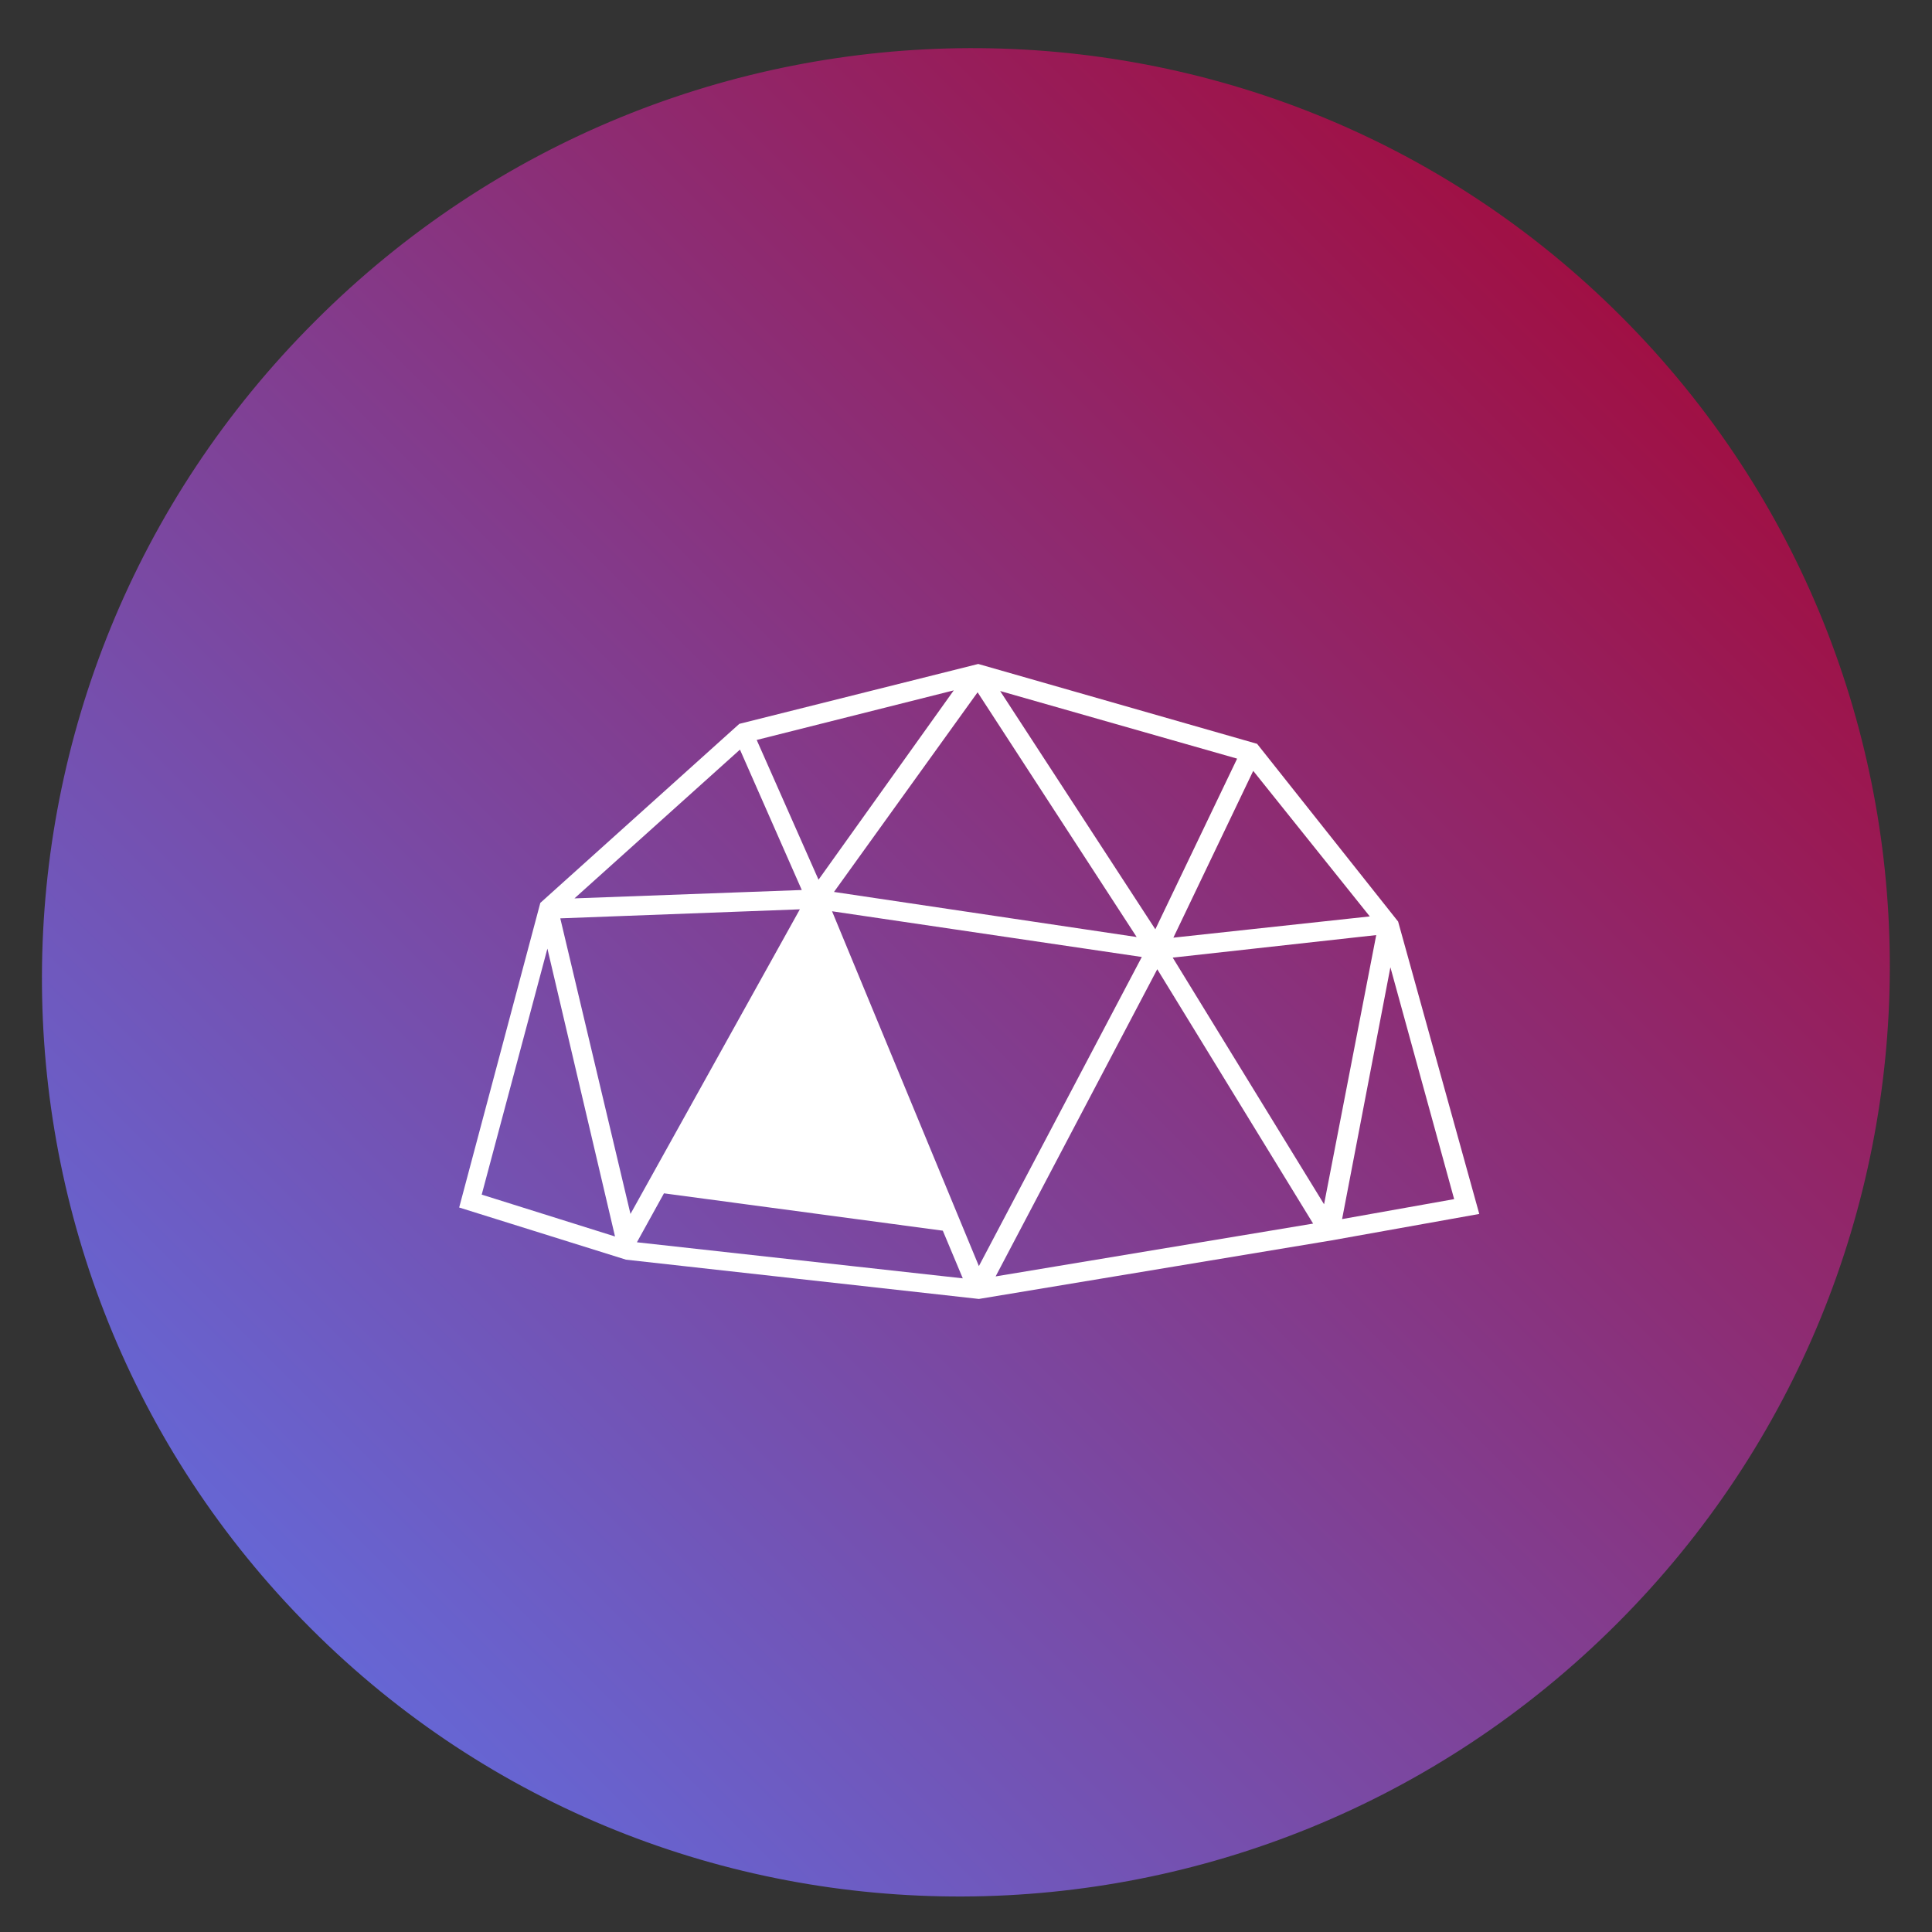 <?xml version="1.0" encoding="utf-8"?>
<!-- Generator: Adobe Illustrator 23.0.2, SVG Export Plug-In . SVG Version: 6.00 Build 0)  -->
<svg version="1.1" id="Capa_1" xmlns="http://www.w3.org/2000/svg" xmlns:xlink="http://www.w3.org/1999/xlink" x="0px" y="0px"
	 viewBox="0 0 300 300" style="enable-background:new 0 0 300 300;" xml:space="preserve">
<rect x="0" y="0" width="300" height="300" fill="#333333" stroke="none"/>
<style type="text/css">
	.st0{fill:url(#SVGID_1_);}
	.st1{fill:#FFFFFF;}
</style>
<linearGradient id="SVGID_1_" gradientUnits="userSpaceOnUse" x1="6" y1="151" x2="294" y2="151" gradientTransform="matrix(0.707 -0.707 0.707 0.707 -62.839 150.293)">
	<stop  offset="6.926126e-08" style="stop-color:#6666D4"/>
	<stop  offset="1" style="stop-color:#A01044"/>
</linearGradient>
<path class="st0" d="M48.9,49.9C105.1-6.4,196-6.7,251.8,49.2s55.5,146.7-0.7,202.9S104,308.7,48.2,252.8S-7.4,106.1,48.9,49.9z"/>
<path class="st1" d="M217.1,143.1l-21.9-27.6l-43.3-12.4l-37.1,9.3l-30.9,27.8l-12.6,47.3l25.9,8.1l54.8,6.1l54.8-9.1l22.9-4.1
	L217.1,143.1z M129.2,141.5l48.1,7.1l-25.3,48L129.2,141.5z M129.5,138.5l22.3-31l24.7,38L129.5,138.5z M182.2,145.6l12.4-25.9
	l18.1,22.6L182.2,145.6z M213.7,145.2l-8.1,41.8l-23.5-38.3L213.7,145.2z M179.4,144.3l-24.1-37l36.8,10.5L179.4,144.3z
	 M127.1,136.6l-9.6-21.7l30.6-7.7L127.1,136.6z M124.5,138.2l-35.3,1.3l25.7-23.1L124.5,138.2z M124.2,141.2l-26.3,47.3L87,142.6
	L124.2,141.2z M103.1,185.3l43.3,5.8l3.1,7.4l-50.6-5.6L103.1,185.3z M179.7,150.5l24.2,39.5l-49.3,8.2L179.7,150.5z M215.9,150.2
	l9.9,36l-17.4,3.1L215.9,150.2z M85,147.3l10.5,44.7l-20.7-6.5L85,147.3z"/>
</svg>
